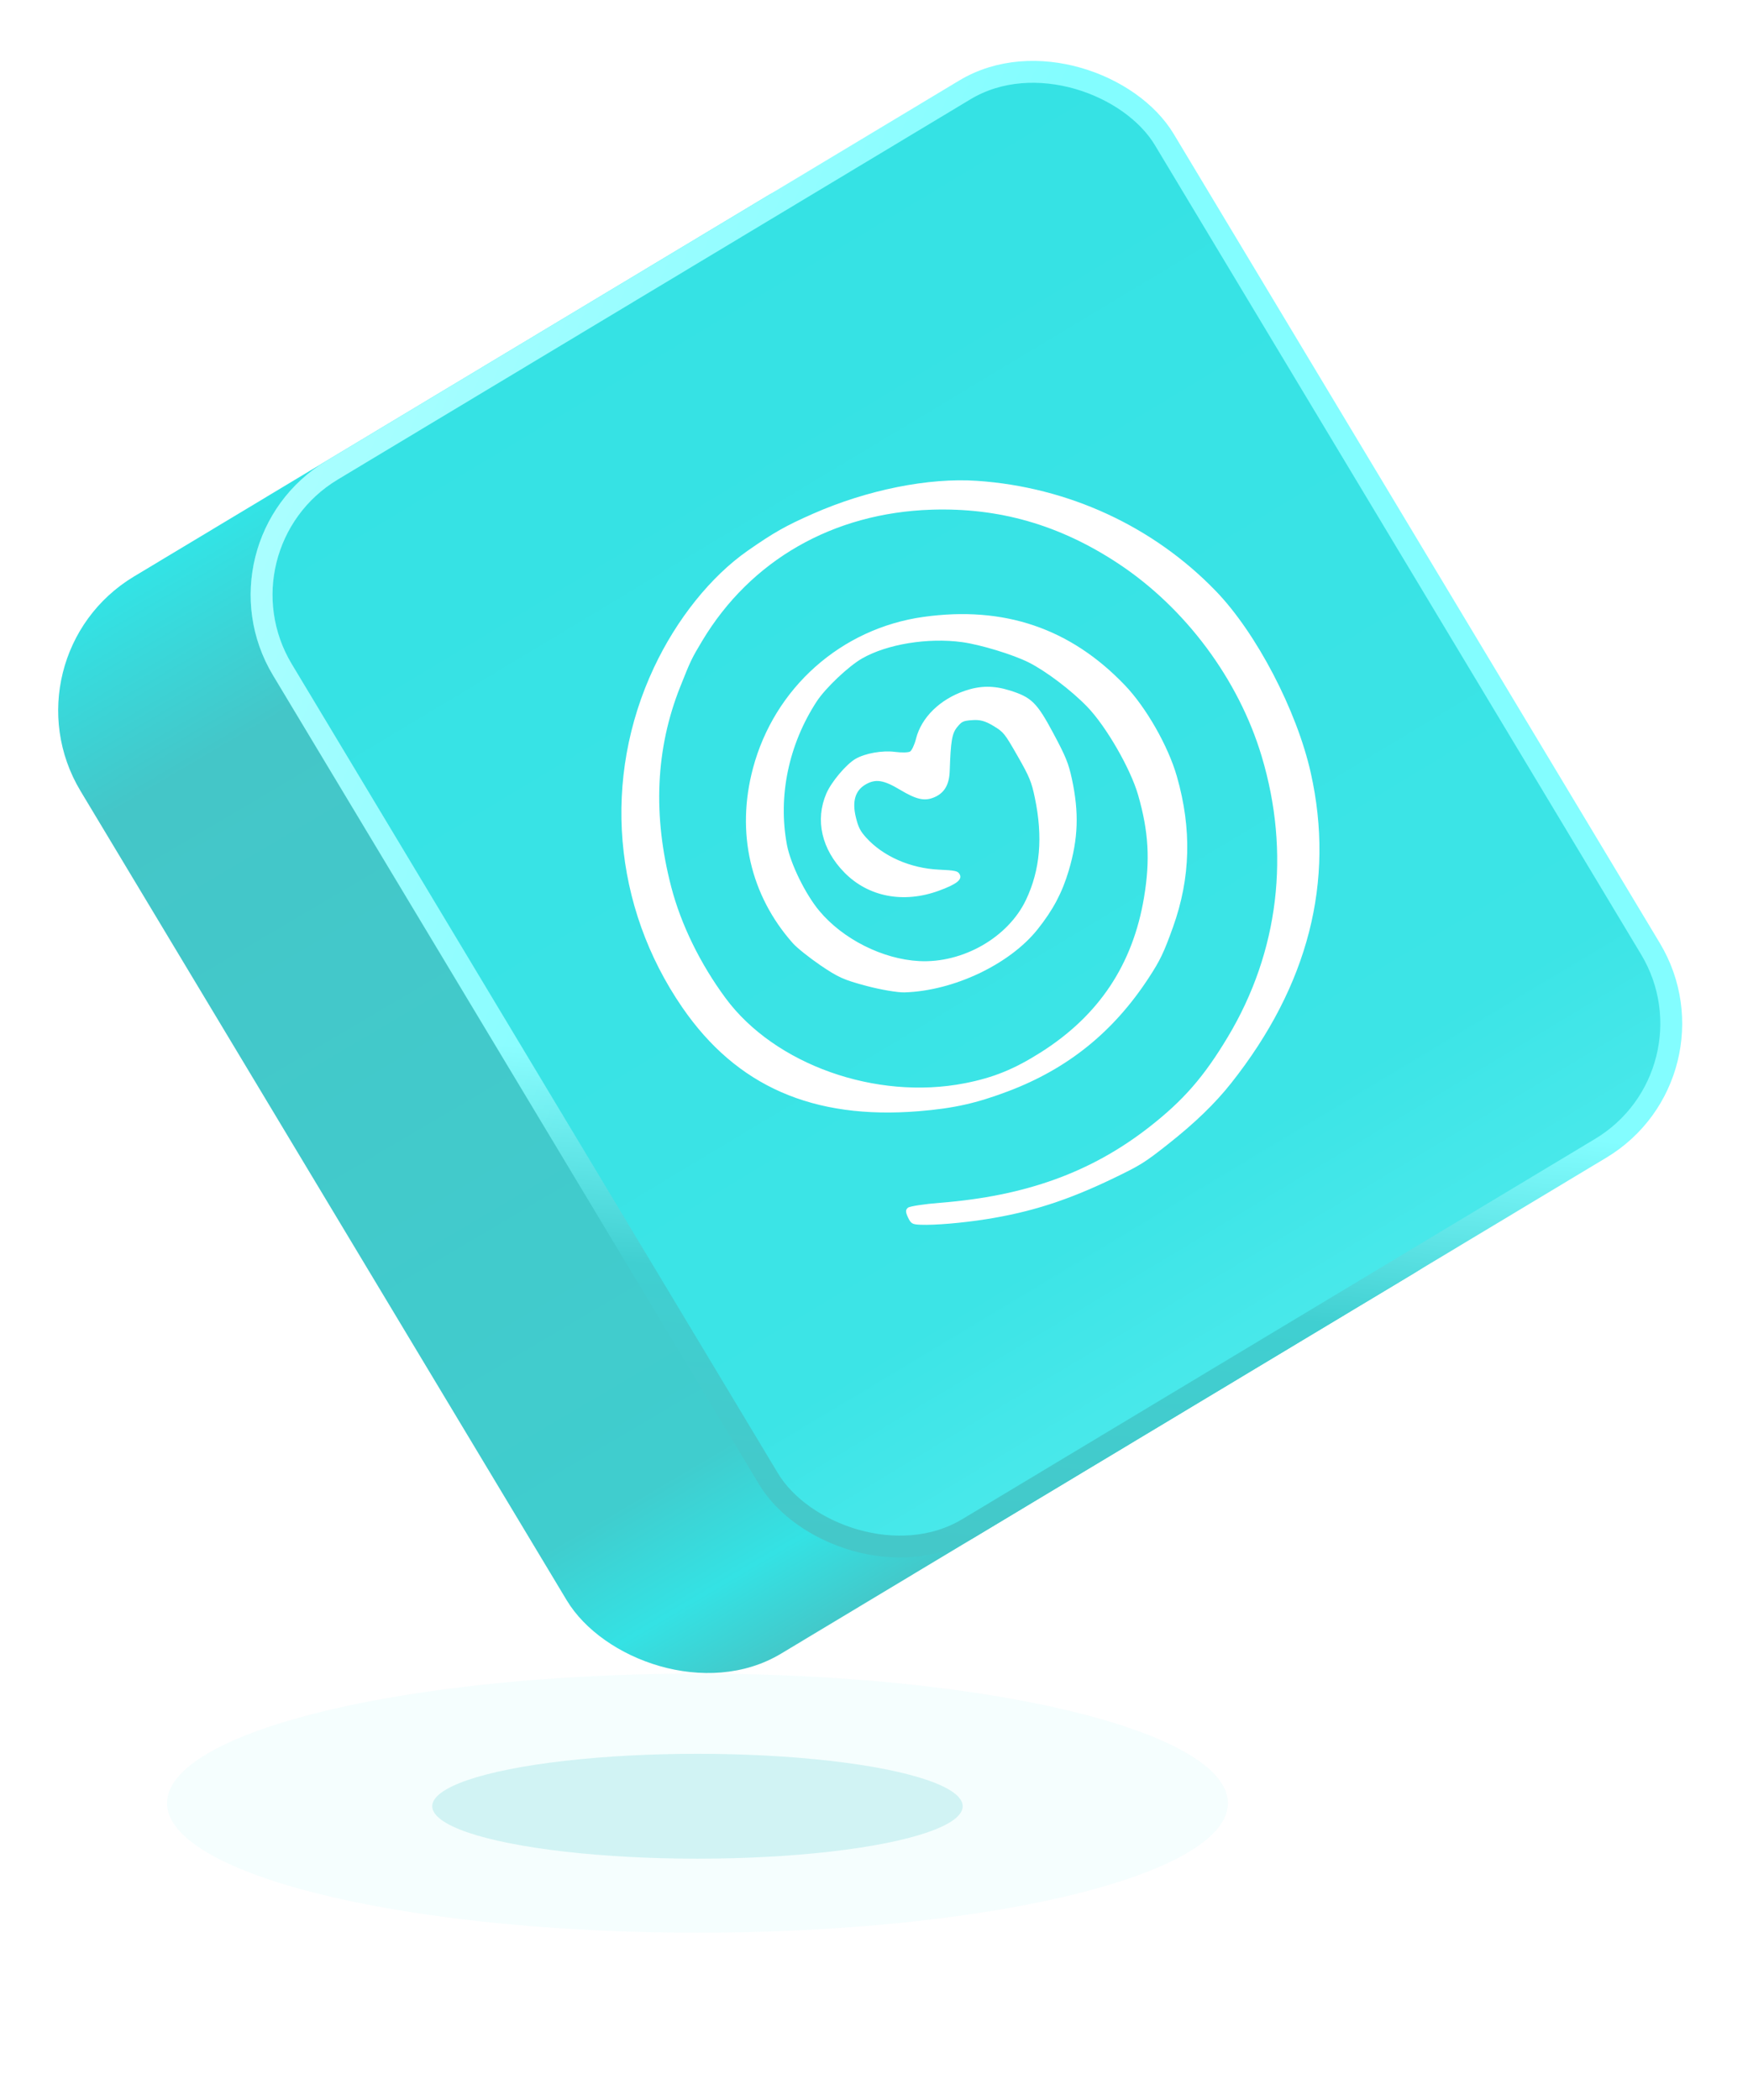 <?xml version="1.0" encoding="UTF-8"?> <svg xmlns="http://www.w3.org/2000/svg" width="189" height="227" viewBox="0 0 189 227" fill="none"> <g opacity="0.05" filter="url(#filter0_f_364_43799)"> <ellipse cx="75.414" cy="194.936" rx="57.353" ry="14.005" fill="#33E4E6"></ellipse> </g> <g opacity="0.2" filter="url(#filter1_f_364_43799)"> <ellipse cx="75.413" cy="195.269" rx="28.677" ry="5.669" fill="#42CACB"></ellipse> </g> <rect x="0.002" y="71.027" width="113.62" height="135.85" rx="16.898" transform="rotate(-31 0.002 71.027)" fill="url(#paint0_linear_364_43799)"></rect> <rect x="22.436" y="58.923" width="111.254" height="133.484" rx="15.715" transform="rotate(-31 22.436 58.923)" fill="url(#paint1_linear_364_43799)"></rect> <rect x="22.436" y="58.923" width="111.254" height="133.484" rx="15.715" transform="rotate(-31 22.436 58.923)" stroke="url(#paint2_linear_364_43799)" stroke-width="2.366"></rect> <rect x="22.436" y="58.923" width="111.254" height="133.484" rx="15.715" transform="rotate(-31 22.436 58.923)" stroke="url(#paint3_linear_364_43799)" stroke-width="2.366"></rect> <path fill-rule="evenodd" clip-rule="evenodd" d="M80.838 59.541C76.862 62.319 73.172 66.92 70.704 72.176C65.093 84.129 66.252 97.987 73.778 108.921C79.643 117.44 87.912 121.063 99.358 120.129C103.122 119.821 105.553 119.279 108.995 117.979C115.453 115.54 120.38 111.567 124.205 105.713C125.44 103.824 125.843 102.981 126.828 100.232C128.737 94.903 128.873 89.606 127.247 83.931C126.314 80.671 123.936 76.496 121.646 74.098C115.749 67.92 108.558 65.476 99.851 66.692C90.956 67.934 83.722 74.36 81.408 83.076C79.569 90.003 81.121 96.787 85.733 101.979C86.168 102.469 87.505 103.537 88.705 104.354C90.621 105.658 91.224 105.929 93.674 106.583C95.207 106.992 97.066 107.308 97.805 107.286C103.121 107.12 109.17 104.253 112.19 100.467C113.855 98.379 114.844 96.514 115.554 94.126C116.583 90.658 116.68 87.855 115.898 84.212C115.538 82.538 115.235 81.789 113.916 79.322C112.118 75.956 111.543 75.387 109.202 74.65C107.457 74.102 105.998 74.11 104.329 74.678C101.635 75.597 99.625 77.564 99.048 79.844C98.881 80.507 98.586 81.14 98.395 81.251C98.203 81.362 97.469 81.377 96.764 81.284C95.409 81.106 93.549 81.435 92.506 82.037C91.5 82.618 89.895 84.521 89.352 85.775C88.11 88.644 88.834 91.822 91.302 94.33C93.891 96.962 97.685 97.692 101.508 96.296C103.463 95.582 104.088 95.079 103.749 94.493C103.556 94.158 103.268 94.096 101.523 94.016C98.431 93.874 95.473 92.571 93.649 90.549C93.012 89.843 92.807 89.439 92.545 88.379C92.116 86.638 92.462 85.46 93.596 84.805C94.674 84.183 95.535 84.315 97.303 85.373C99.077 86.435 99.95 86.634 100.98 86.21C102.099 85.751 102.637 84.848 102.687 83.346C102.795 80.112 102.932 79.298 103.483 78.62C103.995 77.989 104.137 77.923 105.143 77.851C105.973 77.792 106.529 77.945 107.402 78.472C108.517 79.145 108.613 79.265 110.021 81.725C111.311 83.982 111.529 84.51 111.894 86.262C112.776 90.496 112.468 94.043 110.938 97.273C109.012 101.338 104.114 104.148 99.384 103.901C95.441 103.696 91.138 101.531 88.583 98.468C87.085 96.672 85.472 93.383 85.087 91.337C84.101 86.105 85.265 80.495 88.303 75.836C89.247 74.388 91.744 72.022 93.214 71.182C95.917 69.636 100.334 68.915 104.024 69.419C106.009 69.69 109.503 70.753 111.207 71.604C113.075 72.537 115.843 74.632 117.56 76.413C119.606 78.535 122.243 83.11 123.06 85.957C124.193 89.907 124.371 92.976 123.698 97.009C122.487 104.279 118.819 109.786 112.536 113.767C109.661 115.589 107.416 116.502 104.319 117.107C94.719 118.984 83.773 115.095 78.462 107.919C75.716 104.209 73.629 99.941 72.573 95.872C70.566 88.144 70.887 80.947 73.536 74.278C74.673 71.416 74.774 71.205 75.923 69.288C81.156 60.558 90.077 55.45 100.702 55.102C108.033 54.861 114.588 56.749 120.902 60.918C128.167 65.715 133.916 73.434 136.41 81.74C139.557 92.22 138.277 102.883 132.768 112.083C130.168 116.424 127.95 118.967 124.234 121.864C117.977 126.743 110.891 129.305 101.642 130.032C99.935 130.166 98.375 130.404 98.176 130.561C97.9 130.778 97.899 131.025 98.173 131.606C98.496 132.291 98.631 132.37 99.546 132.406C101.043 132.467 104.035 132.215 106.586 131.813C111.474 131.043 115.421 129.775 120.395 127.379C123.3 125.979 123.761 125.692 126.23 123.744C129.203 121.399 131.365 119.312 133.122 117.092C141.462 106.556 144.354 95.275 141.723 83.544C140.209 76.795 135.841 68.431 131.464 63.9C124.705 56.902 115.514 52.658 105.652 51.982C100.411 51.622 93.769 52.955 87.895 55.544C84.944 56.845 83.639 57.584 80.838 59.541Z" fill="white"></path> <defs> <filter id="filter0_f_364_43799" x="0.151" y="163.022" width="150.524" height="63.827" filterUnits="userSpaceOnUse" color-interpolation-filters="sRGB"> <feFlood flood-opacity="0" result="BackgroundImageFix"></feFlood> <feBlend mode="normal" in="SourceGraphic" in2="BackgroundImageFix" result="shape"></feBlend> <feGaussianBlur stdDeviation="8.954" result="effect1_foregroundBlur_364_43799"></feGaussianBlur> </filter> <filter id="filter1_f_364_43799" x="33.737" y="176.601" width="83.353" height="37.337" filterUnits="userSpaceOnUse" color-interpolation-filters="sRGB"> <feFlood flood-opacity="0" result="BackgroundImageFix"></feFlood> <feBlend mode="normal" in="SourceGraphic" in2="BackgroundImageFix" result="shape"></feBlend> <feGaussianBlur stdDeviation="6.5" result="effect1_foregroundBlur_364_43799"></feGaussianBlur> </filter> <linearGradient id="paint0_linear_364_43799" x1="23.09" y1="70.703" x2="21.859" y2="207.136" gradientUnits="userSpaceOnUse"> <stop stop-color="#32E4E6"></stop> <stop offset="0.156" stop-color="#44C6C8"></stop> <stop offset="0.834" stop-color="#40CDCE"></stop> <stop offset="0.927" stop-color="#34E2E4"></stop> <stop offset="1" stop-color="#43C8C9"></stop> </linearGradient> <linearGradient id="paint1_linear_364_43799" x1="77.623" y1="58.519" x2="77.623" y2="194.368" gradientUnits="userSpaceOnUse"> <stop stop-color="#35E2E4"></stop> <stop offset="0.832" stop-color="#3CE4E6"></stop> <stop offset="1" stop-color="#4AE9EB"></stop> </linearGradient> <linearGradient id="paint2_linear_364_43799" x1="124.715" y1="62.809" x2="31.631" y2="190.897" gradientUnits="userSpaceOnUse"> <stop offset="0.682" stop-color="#83FDFF"></stop> <stop offset="0.823" stop-color="#40CFD1"></stop> <stop offset="1" stop-color="#44C8C9"></stop> </linearGradient> <linearGradient id="paint3_linear_364_43799" x1="33.757" y1="36.851" x2="77.122" y2="99.544" gradientUnits="userSpaceOnUse"> <stop stop-color="white" stop-opacity="0.4"></stop> <stop offset="1" stop-color="white" stop-opacity="0"></stop> </linearGradient> </defs> </svg> 